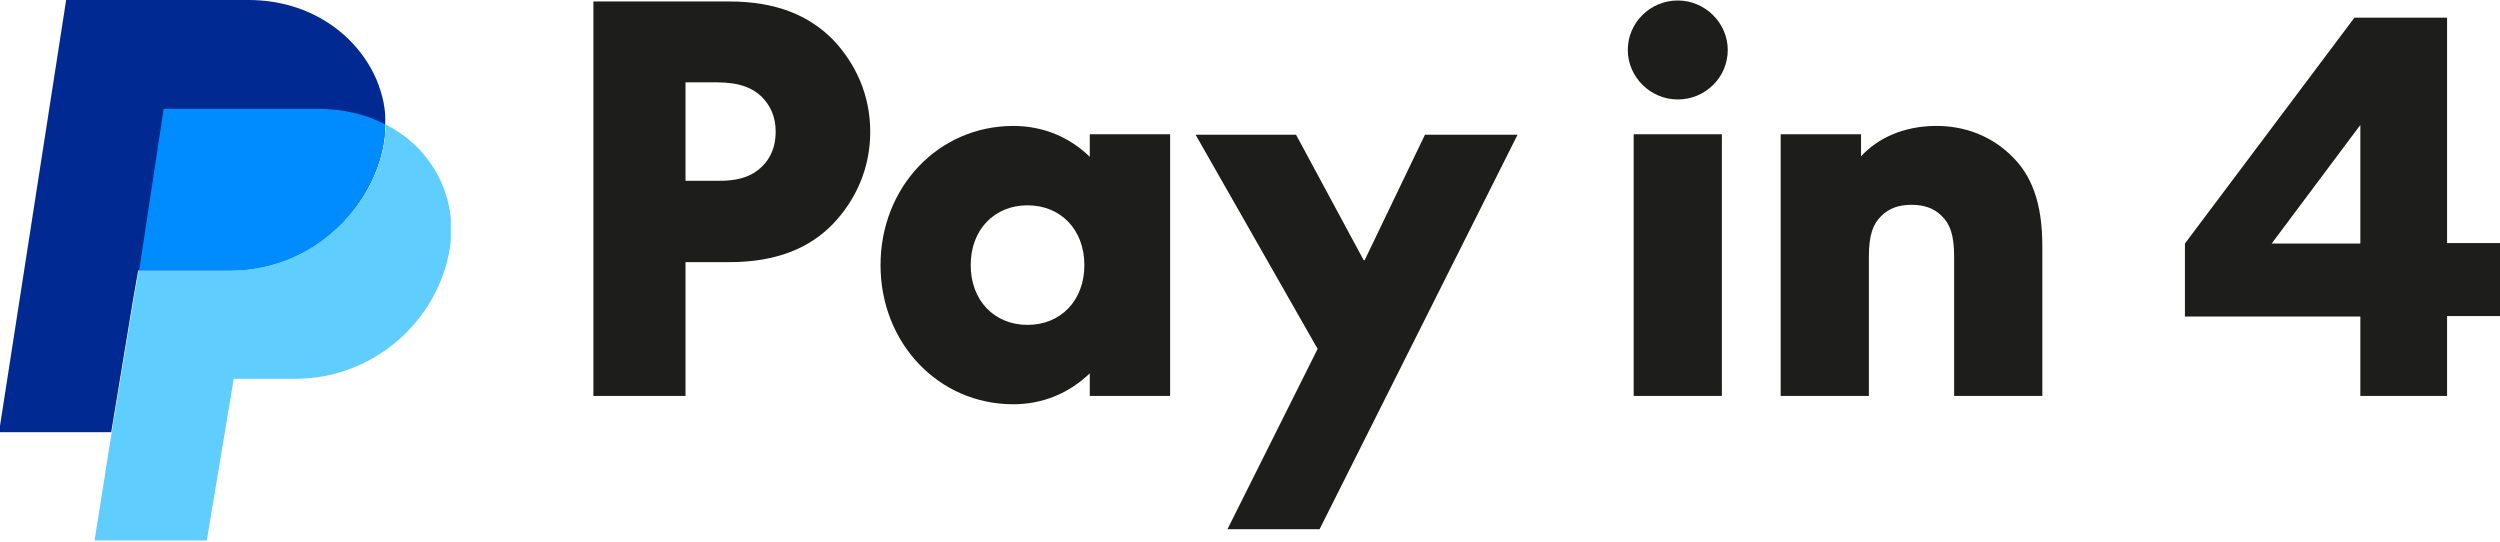 <?xml version="1.0" encoding="utf-8"?>
<!-- Generator: Adobe Illustrator 19.0.0, SVG Export Plug-In . SVG Version: 6.00 Build 0)  -->
<svg version="1.1" id="Layer_1" xmlns="http://www.w3.org/2000/svg" xmlns:xlink="http://www.w3.org/1999/xlink" x="0px" y="0px"
	 viewBox="-311.7 366.2 510.2 110.6" style="enable-background:new -311.7 366.2 510.2 110.6;" xml:space="preserve">
<style type="text/css">
	.st0{clip-path:url(#SVGID_2_);}
	.st1{fill:#002991;}
	.st2{fill:#60CDFF;}
	.st3{fill:#008CFF;}
	.st4{fill:#1D1D1B;}
</style>
<g>
	<g>
		<g>
			<g>
				<g>
					<defs>
						<rect id="SVGID_1_" x="-311.7" y="366.2" width="92" height="110.5"/>
					</defs>
					<clipPath id="SVGID_2_">
						<use xlink:href="#SVGID_1_"  style="overflow:visible;"/>
					</clipPath>
					<g class="st0">
						<path class="st1" d="M-233.1,391.6c0,13.7-12.7,29.8-31.9,29.8h-18.5l-1,5.7l-4.5,27.3h-22.9l13.7-88.2h37.2
							c12.5,0,22.2,7,26.2,16.4C-233.6,385.6-232.9,388.6-233.1,391.6z"/>
						<path class="st2" d="M-219.9,416.9c-2.5,15.2-16,26.6-31.4,26.6H-264l-5.5,33h-22.9l3.5-22.1l4.5-27.3l1-5.7h18.5
							c19.2,0,31.9-16.1,31.9-29.8C-223.7,396.3-218.2,406.2-219.9,416.9z"/>
						<path class="st3" d="M-233.1,391.6c-3.7-2-8.5-3.2-14-3.2h-31.2l-5,33h18.5C-245.6,421.4-233.1,405.2-233.1,391.6z"/>
					</g>
				</g>
			</g>
		</g>
	</g>
	<g>
		<path class="st4" d="M-141.8,374.2c4.8,5,7.7,11.5,7.7,18.9c0,7.4-2.9,13.9-7.7,18.9c-4.7,4.8-11.4,7.7-21.1,7.7h-8.9V447h-18.8
			v-80.5h27.7C-153.2,366.5-146.6,369.4-141.8,374.2z M-156.3,400.3c1.9-1.8,2.9-4.2,2.9-7.2c0-3-1-5.3-2.9-7.2
			c-1.8-1.7-4.3-2.9-9.3-2.9h-6.2v20.1h6.2C-160.6,403.2-158.1,402-156.3,400.3z"/>
		<path class="st4" d="M-72.9,447h-16.4v-4.6c-4.2,4-9.5,6.3-15.6,6.3c-15.3,0-27.1-12.5-27.1-28.4c0-15.9,11.8-28.4,27.1-28.4
			c6.1,0,11.5,2.3,15.6,6.3v-4.6h16.4V447z M-90.4,420.3c0-7.2-4.8-12.2-11.6-12.2c-6.8,0-11.6,5-11.6,12.2s4.8,12.2,11.6,12.2
			C-95.2,432.5-90.4,427.5-90.4,420.3z"/>
		<path class="st4" d="M-47.2,393.7l13.8,25.6h0.2l12.3-25.6H-2l-40.4,80.5h-18.8l18.4-36.8l-24.9-43.7H-47.2z"/>
		<path class="st4" d="M20.5,376.4c0-5.6,4.6-10.1,10.2-10.1s10.2,4.6,10.2,10.1c0,5.6-4.6,10.1-10.2,10.1S20.5,381.9,20.5,376.4z
			 M39.7,447h-18v-53.4h18V447z"/>
		<path class="st4" d="M68.1,398.1c3.4-3.7,8.6-6.1,15-6.2c6.3-0.1,11.8,2.2,15.8,6.2c3.9,3.8,6.2,9.3,6.2,18.3V447h-18v-28.4
			c0-4.6-0.9-6.7-2.5-8.3c-1.6-1.6-3.6-2.3-6.2-2.3c-2.6,0-4.6,0.7-6.2,2.3c-1.6,1.6-2.5,3.7-2.5,8.3V447h-18v-53.4h16.4V398.1z"/>
		<path class="st4" d="M187.7,369.7v46.1h10.8v14.9h-10.8V447h-17.7v-16.2h-35.8v-14.9l34.6-46.1H187.7z M151.9,415.9h18.1v-24.2
			L151.9,415.9z"/>
	</g>
</g>
</svg>
